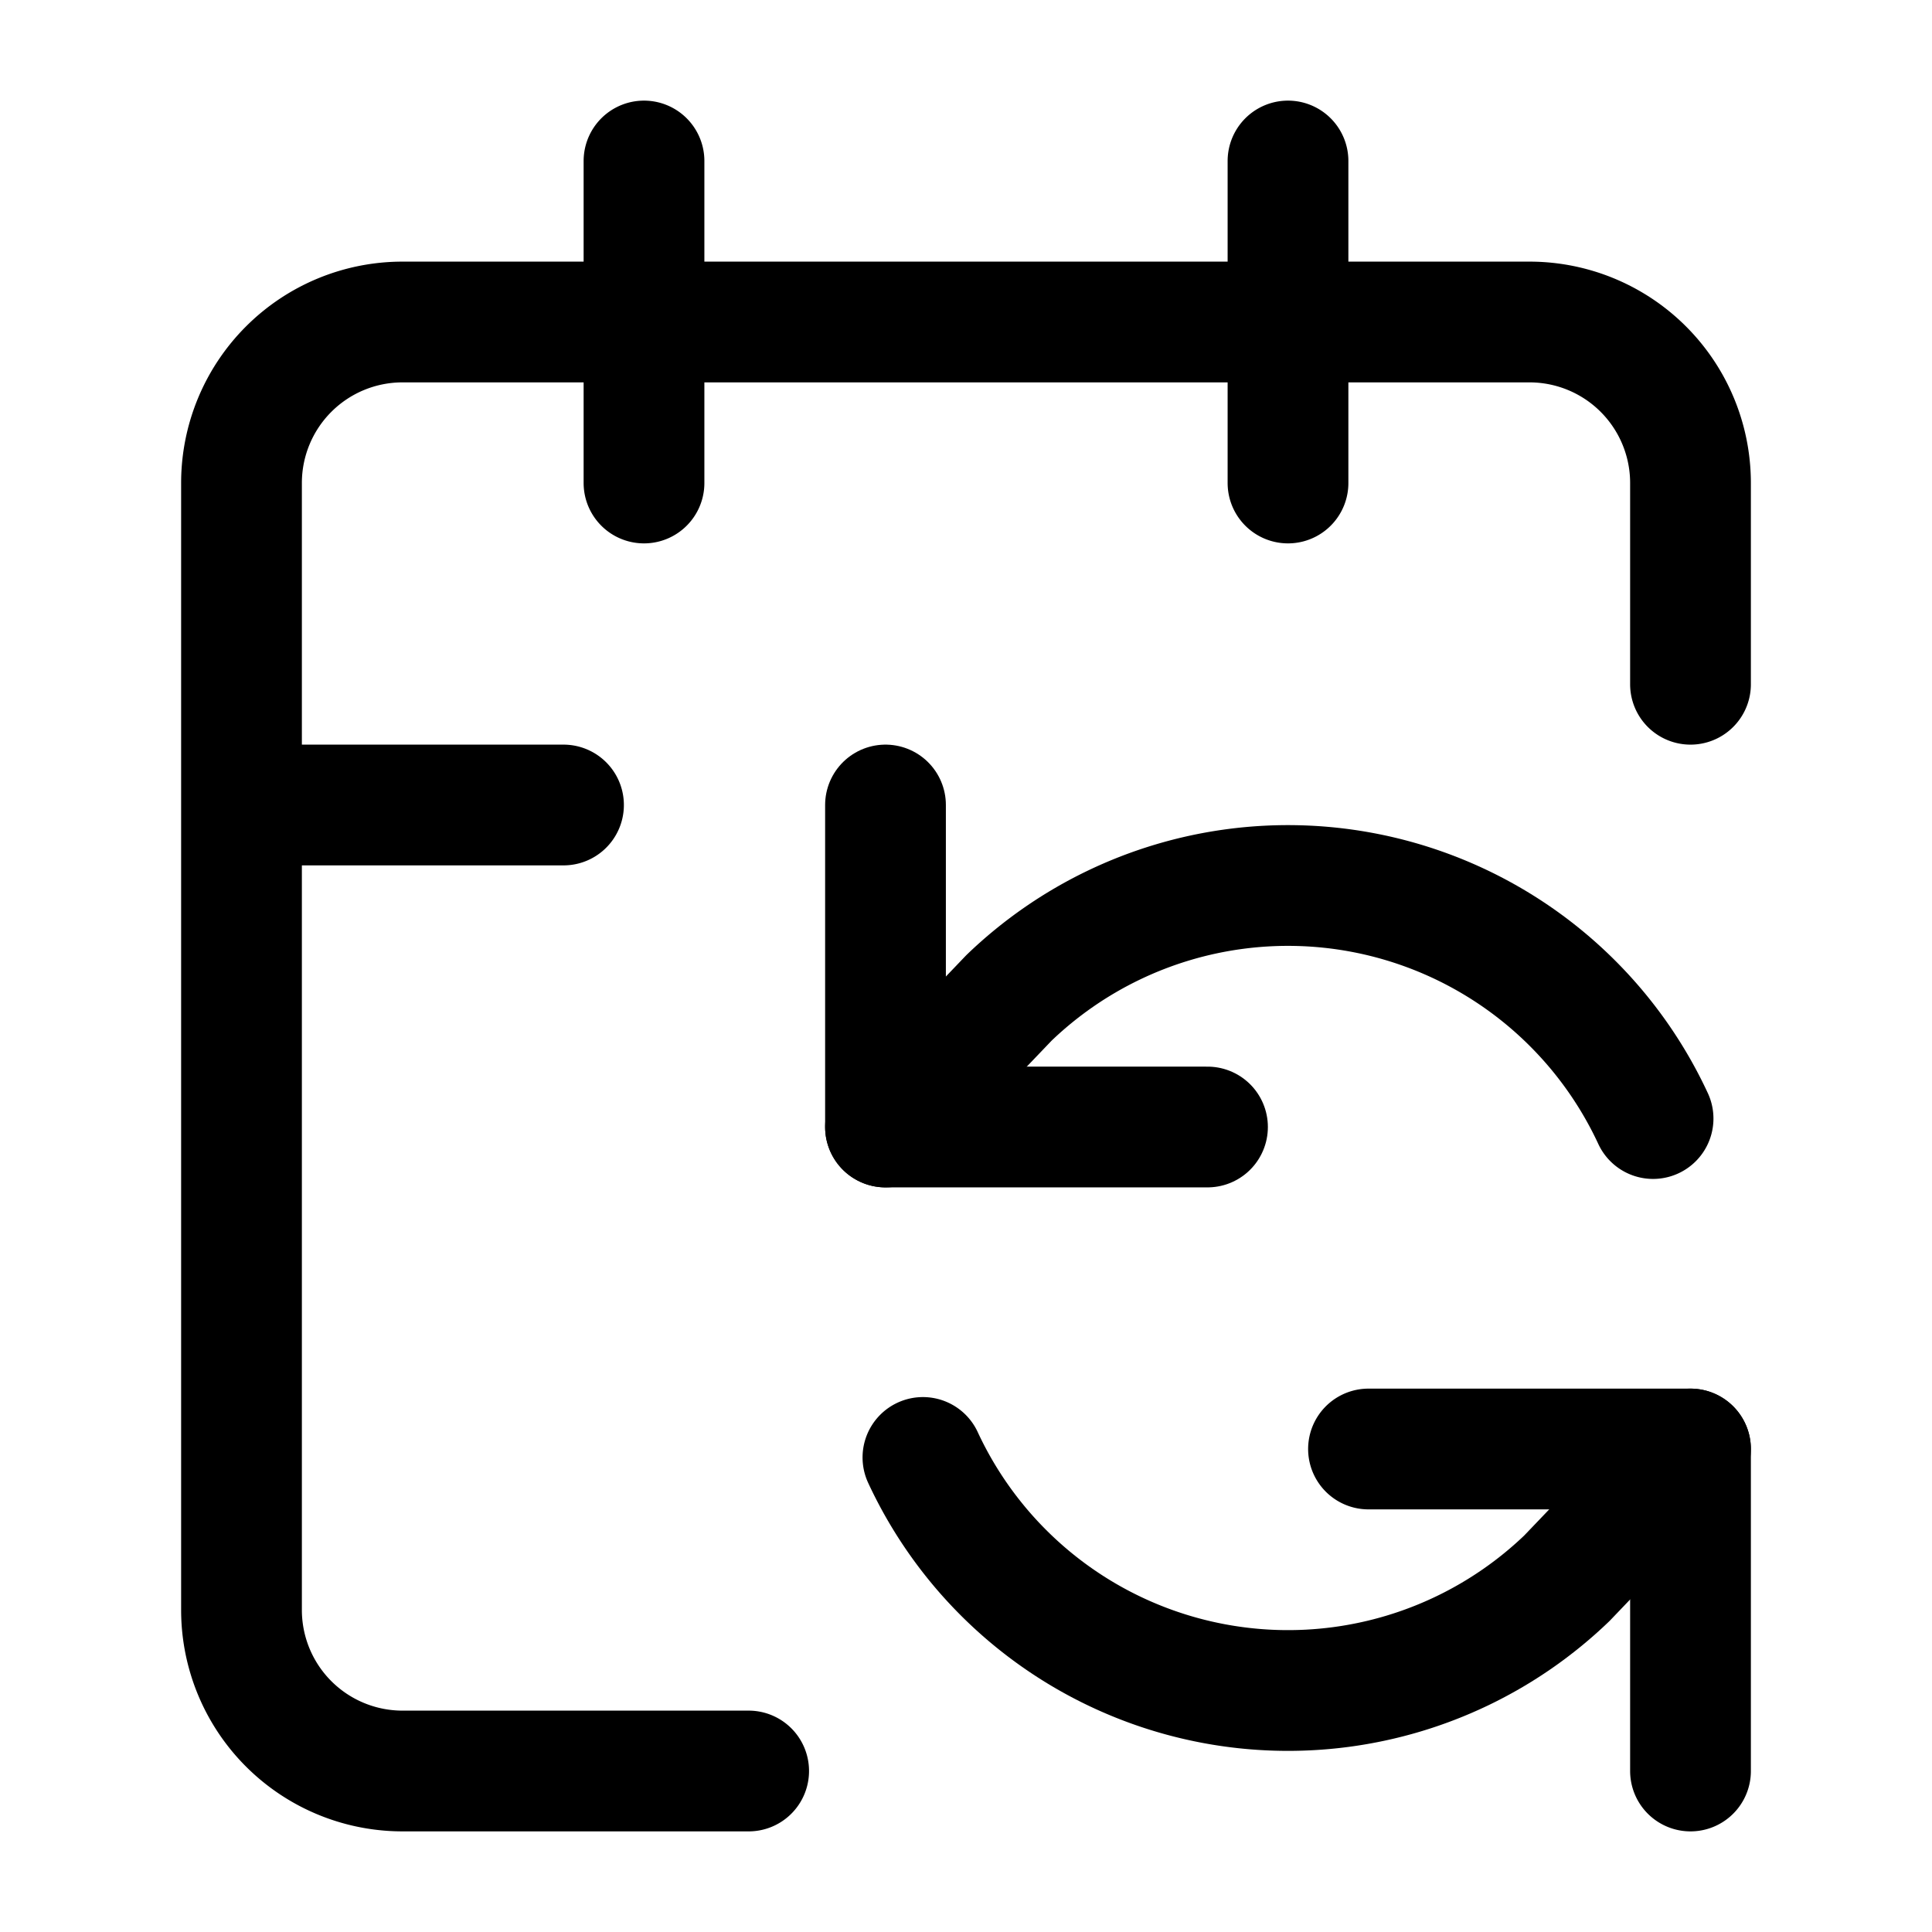 <svg xmlns="http://www.w3.org/2000/svg" width="24" height="24" fill="none" stroke="currentColor" stroke-linecap="round" stroke-linejoin="round" stroke-width="1.5" viewBox="0 0 24 24"><path d="M11 10v4h4"/><path d="m11 14 1.535-1.605a5 5 0 0 1 8 1.5M16 2v4M21 18l-1.535 1.605a5 5 0 0 1-8-1.5"/><path d="M21 22v-4h-4M21 8.5V6a2 2 0 0 0-2-2H5a2 2 0 0 0-2 2v14a2 2 0 0 0 2 2h4.3M3 10h4M8 2v4"/></svg>